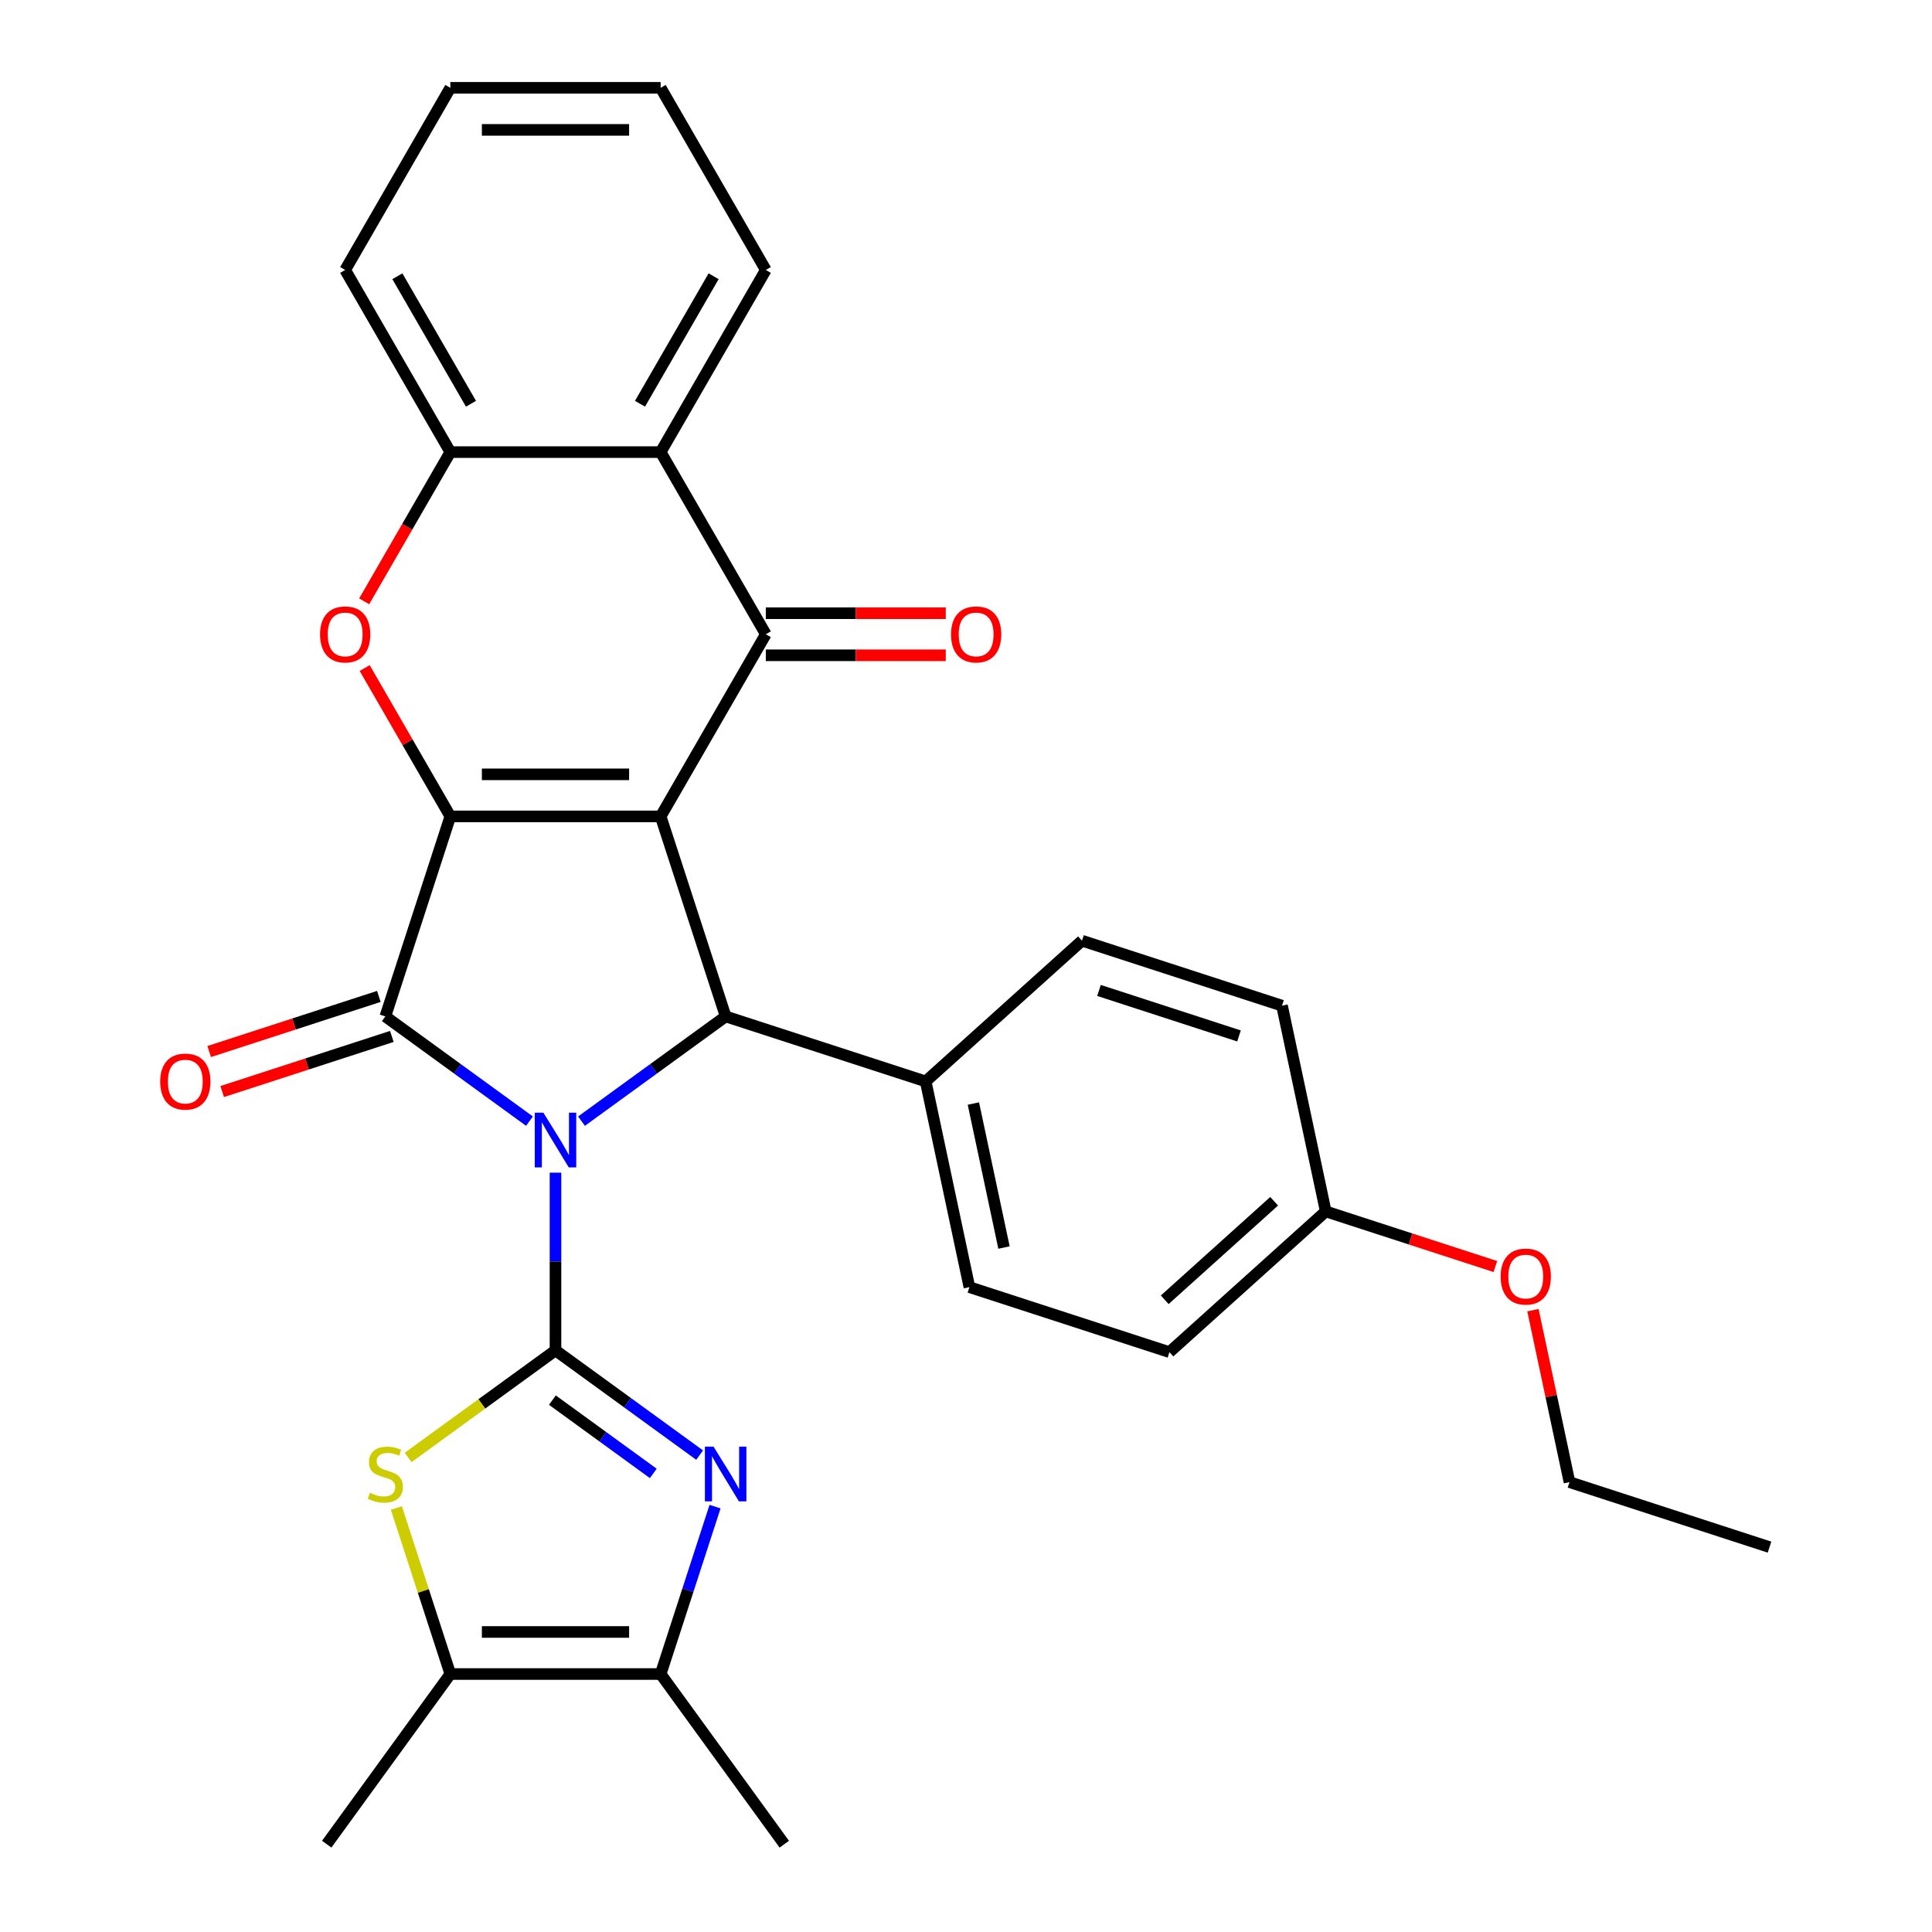 <?xml version='1.0' encoding='iso-8859-1'?>
<svg version='1.1' baseProfile='full'
              xmlns='http://www.w3.org/2000/svg'
                      xmlns:rdkit='http://www.rdkit.org/xml'
                      xmlns:xlink='http://www.w3.org/1999/xlink'
                  xml:space='preserve'
width='1000px' height='1000px' viewBox='0 0 1000 1000'>
<!-- END OF HEADER -->
<rect style='opacity:1.0;fill:#FFFFFF;stroke:none' width='1000' height='1000' x='0' y='0'> </rect>
<path class='bond-1' d='M 287.523,606.97 L 287.523,652.961' style='fill:none;fill-rule:evenodd;stroke:#0000FF;stroke-width:6px;stroke-linecap:butt;stroke-linejoin:miter;stroke-opacity:1' />
<path class='bond-1' d='M 287.523,652.961 L 287.523,698.951' style='fill:none;fill-rule:evenodd;stroke:#000000;stroke-width:6px;stroke-linecap:butt;stroke-linejoin:miter;stroke-opacity:1' />
<path class='bond-3' d='M 274.061,580.308 L 236.756,553.204' style='fill:none;fill-rule:evenodd;stroke:#0000FF;stroke-width:6px;stroke-linecap:butt;stroke-linejoin:miter;stroke-opacity:1' />
<path class='bond-3' d='M 236.756,553.204 L 199.451,526.101' style='fill:none;fill-rule:evenodd;stroke:#000000;stroke-width:6px;stroke-linecap:butt;stroke-linejoin:miter;stroke-opacity:1' />
<path class='bond-4' d='M 300.985,580.308 L 338.29,553.204' style='fill:none;fill-rule:evenodd;stroke:#0000FF;stroke-width:6px;stroke-linecap:butt;stroke-linejoin:miter;stroke-opacity:1' />
<path class='bond-4' d='M 338.29,553.204 L 375.595,526.101' style='fill:none;fill-rule:evenodd;stroke:#000000;stroke-width:6px;stroke-linecap:butt;stroke-linejoin:miter;stroke-opacity:1' />
<path class='bond-0' d='M 341.954,422.566 L 375.595,526.101' style='fill:none;fill-rule:evenodd;stroke:#000000;stroke-width:6px;stroke-linecap:butt;stroke-linejoin:miter;stroke-opacity:1' />
<path class='bond-5' d='M 341.954,422.566 L 396.386,328.288' style='fill:none;fill-rule:evenodd;stroke:#000000;stroke-width:6px;stroke-linecap:butt;stroke-linejoin:miter;stroke-opacity:1' />
<path class='bond-30' d='M 341.954,422.566 L 233.092,422.566' style='fill:none;fill-rule:evenodd;stroke:#000000;stroke-width:6px;stroke-linecap:butt;stroke-linejoin:miter;stroke-opacity:1' />
<path class='bond-30' d='M 325.625,400.793 L 249.421,400.793' style='fill:none;fill-rule:evenodd;stroke:#000000;stroke-width:6px;stroke-linecap:butt;stroke-linejoin:miter;stroke-opacity:1' />
<path class='bond-6' d='M 287.523,698.951 L 324.828,726.055' style='fill:none;fill-rule:evenodd;stroke:#000000;stroke-width:6px;stroke-linecap:butt;stroke-linejoin:miter;stroke-opacity:1' />
<path class='bond-6' d='M 324.828,726.055 L 362.133,753.159' style='fill:none;fill-rule:evenodd;stroke:#0000FF;stroke-width:6px;stroke-linecap:butt;stroke-linejoin:miter;stroke-opacity:1' />
<path class='bond-6' d='M 285.917,724.697 L 312.031,743.669' style='fill:none;fill-rule:evenodd;stroke:#000000;stroke-width:6px;stroke-linecap:butt;stroke-linejoin:miter;stroke-opacity:1' />
<path class='bond-6' d='M 312.031,743.669 L 338.144,762.642' style='fill:none;fill-rule:evenodd;stroke:#0000FF;stroke-width:6px;stroke-linecap:butt;stroke-linejoin:miter;stroke-opacity:1' />
<path class='bond-8' d='M 287.523,698.951 L 249.388,726.658' style='fill:none;fill-rule:evenodd;stroke:#000000;stroke-width:6px;stroke-linecap:butt;stroke-linejoin:miter;stroke-opacity:1' />
<path class='bond-8' d='M 249.388,726.658 L 211.253,754.365' style='fill:none;fill-rule:evenodd;stroke:#CCCC00;stroke-width:6px;stroke-linecap:butt;stroke-linejoin:miter;stroke-opacity:1' />
<path class='bond-2' d='M 233.092,422.566 L 199.451,526.101' style='fill:none;fill-rule:evenodd;stroke:#000000;stroke-width:6px;stroke-linecap:butt;stroke-linejoin:miter;stroke-opacity:1' />
<path class='bond-7' d='M 233.092,422.566 L 210.922,384.168' style='fill:none;fill-rule:evenodd;stroke:#000000;stroke-width:6px;stroke-linecap:butt;stroke-linejoin:miter;stroke-opacity:1' />
<path class='bond-7' d='M 210.922,384.168 L 188.753,345.77' style='fill:none;fill-rule:evenodd;stroke:#FF0000;stroke-width:6px;stroke-linecap:butt;stroke-linejoin:miter;stroke-opacity:1' />
<path class='bond-14' d='M 196.087,515.747 L 152.181,530.013' style='fill:none;fill-rule:evenodd;stroke:#000000;stroke-width:6px;stroke-linecap:butt;stroke-linejoin:miter;stroke-opacity:1' />
<path class='bond-14' d='M 152.181,530.013 L 108.274,544.279' style='fill:none;fill-rule:evenodd;stroke:#FF0000;stroke-width:6px;stroke-linecap:butt;stroke-linejoin:miter;stroke-opacity:1' />
<path class='bond-14' d='M 202.815,536.454 L 158.909,550.72' style='fill:none;fill-rule:evenodd;stroke:#000000;stroke-width:6px;stroke-linecap:butt;stroke-linejoin:miter;stroke-opacity:1' />
<path class='bond-14' d='M 158.909,550.72 L 115.002,564.986' style='fill:none;fill-rule:evenodd;stroke:#FF0000;stroke-width:6px;stroke-linecap:butt;stroke-linejoin:miter;stroke-opacity:1' />
<path class='bond-13' d='M 375.595,526.101 L 479.129,559.741' style='fill:none;fill-rule:evenodd;stroke:#000000;stroke-width:6px;stroke-linecap:butt;stroke-linejoin:miter;stroke-opacity:1' />
<path class='bond-9' d='M 396.386,328.288 L 341.954,234.01' style='fill:none;fill-rule:evenodd;stroke:#000000;stroke-width:6px;stroke-linecap:butt;stroke-linejoin:miter;stroke-opacity:1' />
<path class='bond-15' d='M 396.386,339.174 L 442.956,339.174' style='fill:none;fill-rule:evenodd;stroke:#000000;stroke-width:6px;stroke-linecap:butt;stroke-linejoin:miter;stroke-opacity:1' />
<path class='bond-15' d='M 442.956,339.174 L 489.527,339.174' style='fill:none;fill-rule:evenodd;stroke:#FF0000;stroke-width:6px;stroke-linecap:butt;stroke-linejoin:miter;stroke-opacity:1' />
<path class='bond-15' d='M 396.386,317.402 L 442.956,317.402' style='fill:none;fill-rule:evenodd;stroke:#000000;stroke-width:6px;stroke-linecap:butt;stroke-linejoin:miter;stroke-opacity:1' />
<path class='bond-15' d='M 442.956,317.402 L 489.527,317.402' style='fill:none;fill-rule:evenodd;stroke:#FF0000;stroke-width:6px;stroke-linecap:butt;stroke-linejoin:miter;stroke-opacity:1' />
<path class='bond-10' d='M 370.11,779.821 L 356.032,823.147' style='fill:none;fill-rule:evenodd;stroke:#0000FF;stroke-width:6px;stroke-linecap:butt;stroke-linejoin:miter;stroke-opacity:1' />
<path class='bond-10' d='M 356.032,823.147 L 341.954,866.474' style='fill:none;fill-rule:evenodd;stroke:#000000;stroke-width:6px;stroke-linecap:butt;stroke-linejoin:miter;stroke-opacity:1' />
<path class='bond-12' d='M 188.499,311.247 L 210.795,272.628' style='fill:none;fill-rule:evenodd;stroke:#FF0000;stroke-width:6px;stroke-linecap:butt;stroke-linejoin:miter;stroke-opacity:1' />
<path class='bond-12' d='M 210.795,272.628 L 233.092,234.01' style='fill:none;fill-rule:evenodd;stroke:#000000;stroke-width:6px;stroke-linecap:butt;stroke-linejoin:miter;stroke-opacity:1' />
<path class='bond-11' d='M 205.17,780.541 L 219.131,823.507' style='fill:none;fill-rule:evenodd;stroke:#CCCC00;stroke-width:6px;stroke-linecap:butt;stroke-linejoin:miter;stroke-opacity:1' />
<path class='bond-11' d='M 219.131,823.507 L 233.092,866.474' style='fill:none;fill-rule:evenodd;stroke:#000000;stroke-width:6px;stroke-linecap:butt;stroke-linejoin:miter;stroke-opacity:1' />
<path class='bond-21' d='M 341.954,234.01 L 396.386,139.732' style='fill:none;fill-rule:evenodd;stroke:#000000;stroke-width:6px;stroke-linecap:butt;stroke-linejoin:miter;stroke-opacity:1' />
<path class='bond-21' d='M 331.263,208.982 L 369.365,142.988' style='fill:none;fill-rule:evenodd;stroke:#000000;stroke-width:6px;stroke-linecap:butt;stroke-linejoin:miter;stroke-opacity:1' />
<path class='bond-33' d='M 341.954,234.01 L 233.092,234.01' style='fill:none;fill-rule:evenodd;stroke:#000000;stroke-width:6px;stroke-linecap:butt;stroke-linejoin:miter;stroke-opacity:1' />
<path class='bond-22' d='M 341.954,866.474 L 405.942,954.545' style='fill:none;fill-rule:evenodd;stroke:#000000;stroke-width:6px;stroke-linecap:butt;stroke-linejoin:miter;stroke-opacity:1' />
<path class='bond-31' d='M 341.954,866.474 L 233.092,866.474' style='fill:none;fill-rule:evenodd;stroke:#000000;stroke-width:6px;stroke-linecap:butt;stroke-linejoin:miter;stroke-opacity:1' />
<path class='bond-31' d='M 325.625,844.701 L 249.421,844.701' style='fill:none;fill-rule:evenodd;stroke:#000000;stroke-width:6px;stroke-linecap:butt;stroke-linejoin:miter;stroke-opacity:1' />
<path class='bond-23' d='M 233.092,866.474 L 169.104,954.545' style='fill:none;fill-rule:evenodd;stroke:#000000;stroke-width:6px;stroke-linecap:butt;stroke-linejoin:miter;stroke-opacity:1' />
<path class='bond-24' d='M 233.092,234.01 L 178.66,139.732' style='fill:none;fill-rule:evenodd;stroke:#000000;stroke-width:6px;stroke-linecap:butt;stroke-linejoin:miter;stroke-opacity:1' />
<path class='bond-24' d='M 243.783,208.982 L 205.681,142.988' style='fill:none;fill-rule:evenodd;stroke:#000000;stroke-width:6px;stroke-linecap:butt;stroke-linejoin:miter;stroke-opacity:1' />
<path class='bond-16' d='M 479.129,559.741 L 501.763,666.225' style='fill:none;fill-rule:evenodd;stroke:#000000;stroke-width:6px;stroke-linecap:butt;stroke-linejoin:miter;stroke-opacity:1' />
<path class='bond-16' d='M 503.821,571.187 L 519.665,645.725' style='fill:none;fill-rule:evenodd;stroke:#000000;stroke-width:6px;stroke-linecap:butt;stroke-linejoin:miter;stroke-opacity:1' />
<path class='bond-17' d='M 479.129,559.741 L 560.03,486.898' style='fill:none;fill-rule:evenodd;stroke:#000000;stroke-width:6px;stroke-linecap:butt;stroke-linejoin:miter;stroke-opacity:1' />
<path class='bond-20' d='M 501.763,666.225 L 605.298,699.865' style='fill:none;fill-rule:evenodd;stroke:#000000;stroke-width:6px;stroke-linecap:butt;stroke-linejoin:miter;stroke-opacity:1' />
<path class='bond-19' d='M 560.03,486.898 L 663.565,520.538' style='fill:none;fill-rule:evenodd;stroke:#000000;stroke-width:6px;stroke-linecap:butt;stroke-linejoin:miter;stroke-opacity:1' />
<path class='bond-19' d='M 568.832,512.651 L 641.306,536.199' style='fill:none;fill-rule:evenodd;stroke:#000000;stroke-width:6px;stroke-linecap:butt;stroke-linejoin:miter;stroke-opacity:1' />
<path class='bond-18' d='M 686.199,627.022 L 663.565,520.538' style='fill:none;fill-rule:evenodd;stroke:#000000;stroke-width:6px;stroke-linecap:butt;stroke-linejoin:miter;stroke-opacity:1' />
<path class='bond-25' d='M 686.199,627.022 L 730.105,641.288' style='fill:none;fill-rule:evenodd;stroke:#000000;stroke-width:6px;stroke-linecap:butt;stroke-linejoin:miter;stroke-opacity:1' />
<path class='bond-25' d='M 730.105,641.288 L 774.012,655.554' style='fill:none;fill-rule:evenodd;stroke:#FF0000;stroke-width:6px;stroke-linecap:butt;stroke-linejoin:miter;stroke-opacity:1' />
<path class='bond-32' d='M 686.199,627.022 L 605.298,699.865' style='fill:none;fill-rule:evenodd;stroke:#000000;stroke-width:6px;stroke-linecap:butt;stroke-linejoin:miter;stroke-opacity:1' />
<path class='bond-32' d='M 659.495,621.768 L 602.864,672.759' style='fill:none;fill-rule:evenodd;stroke:#000000;stroke-width:6px;stroke-linecap:butt;stroke-linejoin:miter;stroke-opacity:1' />
<path class='bond-27' d='M 396.386,139.732 L 341.954,45.455' style='fill:none;fill-rule:evenodd;stroke:#000000;stroke-width:6px;stroke-linecap:butt;stroke-linejoin:miter;stroke-opacity:1' />
<path class='bond-28' d='M 178.66,139.732 L 233.092,45.455' style='fill:none;fill-rule:evenodd;stroke:#000000;stroke-width:6px;stroke-linecap:butt;stroke-linejoin:miter;stroke-opacity:1' />
<path class='bond-26' d='M 793.449,678.144 L 802.908,722.645' style='fill:none;fill-rule:evenodd;stroke:#FF0000;stroke-width:6px;stroke-linecap:butt;stroke-linejoin:miter;stroke-opacity:1' />
<path class='bond-26' d='M 802.908,722.645 L 812.367,767.146' style='fill:none;fill-rule:evenodd;stroke:#000000;stroke-width:6px;stroke-linecap:butt;stroke-linejoin:miter;stroke-opacity:1' />
<path class='bond-29' d='M 812.367,767.146 L 915.902,800.787' style='fill:none;fill-rule:evenodd;stroke:#000000;stroke-width:6px;stroke-linecap:butt;stroke-linejoin:miter;stroke-opacity:1' />
<path class='bond-34' d='M 341.954,45.455 L 233.092,45.455' style='fill:none;fill-rule:evenodd;stroke:#000000;stroke-width:6px;stroke-linecap:butt;stroke-linejoin:miter;stroke-opacity:1' />
<path class='bond-34' d='M 325.625,67.227 L 249.421,67.227' style='fill:none;fill-rule:evenodd;stroke:#000000;stroke-width:6px;stroke-linecap:butt;stroke-linejoin:miter;stroke-opacity:1' />
<path  class='atom-0' d='M 281.263 575.928
L 290.543 590.928
Q 291.463 592.408, 292.943 595.088
Q 294.423 597.768, 294.503 597.928
L 294.503 575.928
L 298.263 575.928
L 298.263 604.248
L 294.383 604.248
L 284.423 587.848
Q 283.263 585.928, 282.023 583.728
Q 280.823 581.528, 280.463 580.848
L 280.463 604.248
L 276.783 604.248
L 276.783 575.928
L 281.263 575.928
' fill='#0000FF'/>
<path  class='atom-7' d='M 369.335 748.779
L 378.615 763.779
Q 379.535 765.259, 381.015 767.939
Q 382.495 770.619, 382.575 770.779
L 382.575 748.779
L 386.335 748.779
L 386.335 777.099
L 382.455 777.099
L 372.495 760.699
Q 371.335 758.779, 370.095 756.579
Q 368.895 754.379, 368.535 753.699
L 368.535 777.099
L 364.855 777.099
L 364.855 748.779
L 369.335 748.779
' fill='#0000FF'/>
<path  class='atom-8' d='M 165.66 328.368
Q 165.66 321.568, 169.02 317.768
Q 172.38 313.968, 178.66 313.968
Q 184.94 313.968, 188.3 317.768
Q 191.66 321.568, 191.66 328.368
Q 191.66 335.248, 188.26 339.168
Q 184.86 343.048, 178.66 343.048
Q 172.42 343.048, 169.02 339.168
Q 165.66 335.288, 165.66 328.368
M 178.66 339.848
Q 182.98 339.848, 185.3 336.968
Q 187.66 334.048, 187.66 328.368
Q 187.66 322.808, 185.3 320.008
Q 182.98 317.168, 178.66 317.168
Q 174.34 317.168, 171.98 319.968
Q 169.66 322.768, 169.66 328.368
Q 169.66 334.088, 171.98 336.968
Q 174.34 339.848, 178.66 339.848
' fill='#FF0000'/>
<path  class='atom-9' d='M 191.451 772.659
Q 191.771 772.779, 193.091 773.339
Q 194.411 773.899, 195.851 774.259
Q 197.331 774.579, 198.771 774.579
Q 201.451 774.579, 203.011 773.299
Q 204.571 771.979, 204.571 769.699
Q 204.571 768.139, 203.771 767.179
Q 203.011 766.219, 201.811 765.699
Q 200.611 765.179, 198.611 764.579
Q 196.091 763.819, 194.571 763.099
Q 193.091 762.379, 192.011 760.859
Q 190.971 759.339, 190.971 756.779
Q 190.971 753.219, 193.371 751.019
Q 195.811 748.819, 200.611 748.819
Q 203.891 748.819, 207.611 750.379
L 206.691 753.459
Q 203.291 752.059, 200.731 752.059
Q 197.971 752.059, 196.451 753.219
Q 194.931 754.339, 194.971 756.299
Q 194.971 757.819, 195.731 758.739
Q 196.531 759.659, 197.651 760.179
Q 198.811 760.699, 200.731 761.299
Q 203.291 762.099, 204.811 762.899
Q 206.331 763.699, 207.411 765.339
Q 208.531 766.939, 208.531 769.699
Q 208.531 773.619, 205.891 775.739
Q 203.291 777.819, 198.931 777.819
Q 196.411 777.819, 194.491 777.259
Q 192.611 776.739, 190.371 775.819
L 191.451 772.659
' fill='#CCCC00'/>
<path  class='atom-15' d='M 82.917 559.821
Q 82.917 553.021, 86.277 549.221
Q 89.637 545.421, 95.917 545.421
Q 102.197 545.421, 105.557 549.221
Q 108.917 553.021, 108.917 559.821
Q 108.917 566.701, 105.517 570.621
Q 102.117 574.501, 95.917 574.501
Q 89.677 574.501, 86.277 570.621
Q 82.917 566.741, 82.917 559.821
M 95.917 571.301
Q 100.237 571.301, 102.557 568.421
Q 104.917 565.501, 104.917 559.821
Q 104.917 554.261, 102.557 551.461
Q 100.237 548.621, 95.917 548.621
Q 91.597 548.621, 89.237 551.421
Q 86.917 554.221, 86.917 559.821
Q 86.917 565.541, 89.237 568.421
Q 91.597 571.301, 95.917 571.301
' fill='#FF0000'/>
<path  class='atom-16' d='M 492.248 328.368
Q 492.248 321.568, 495.608 317.768
Q 498.968 313.968, 505.248 313.968
Q 511.528 313.968, 514.888 317.768
Q 518.248 321.568, 518.248 328.368
Q 518.248 335.248, 514.848 339.168
Q 511.448 343.048, 505.248 343.048
Q 499.008 343.048, 495.608 339.168
Q 492.248 335.288, 492.248 328.368
M 505.248 339.848
Q 509.568 339.848, 511.888 336.968
Q 514.248 334.048, 514.248 328.368
Q 514.248 322.808, 511.888 320.008
Q 509.568 317.168, 505.248 317.168
Q 500.928 317.168, 498.568 319.968
Q 496.248 322.768, 496.248 328.368
Q 496.248 334.088, 498.568 336.968
Q 500.928 339.848, 505.248 339.848
' fill='#FF0000'/>
<path  class='atom-26' d='M 776.733 660.742
Q 776.733 653.942, 780.093 650.142
Q 783.453 646.342, 789.733 646.342
Q 796.013 646.342, 799.373 650.142
Q 802.733 653.942, 802.733 660.742
Q 802.733 667.622, 799.333 671.542
Q 795.933 675.422, 789.733 675.422
Q 783.493 675.422, 780.093 671.542
Q 776.733 667.662, 776.733 660.742
M 789.733 672.222
Q 794.053 672.222, 796.373 669.342
Q 798.733 666.422, 798.733 660.742
Q 798.733 655.182, 796.373 652.382
Q 794.053 649.542, 789.733 649.542
Q 785.413 649.542, 783.053 652.342
Q 780.733 655.142, 780.733 660.742
Q 780.733 666.462, 783.053 669.342
Q 785.413 672.222, 789.733 672.222
' fill='#FF0000'/>
</svg>
